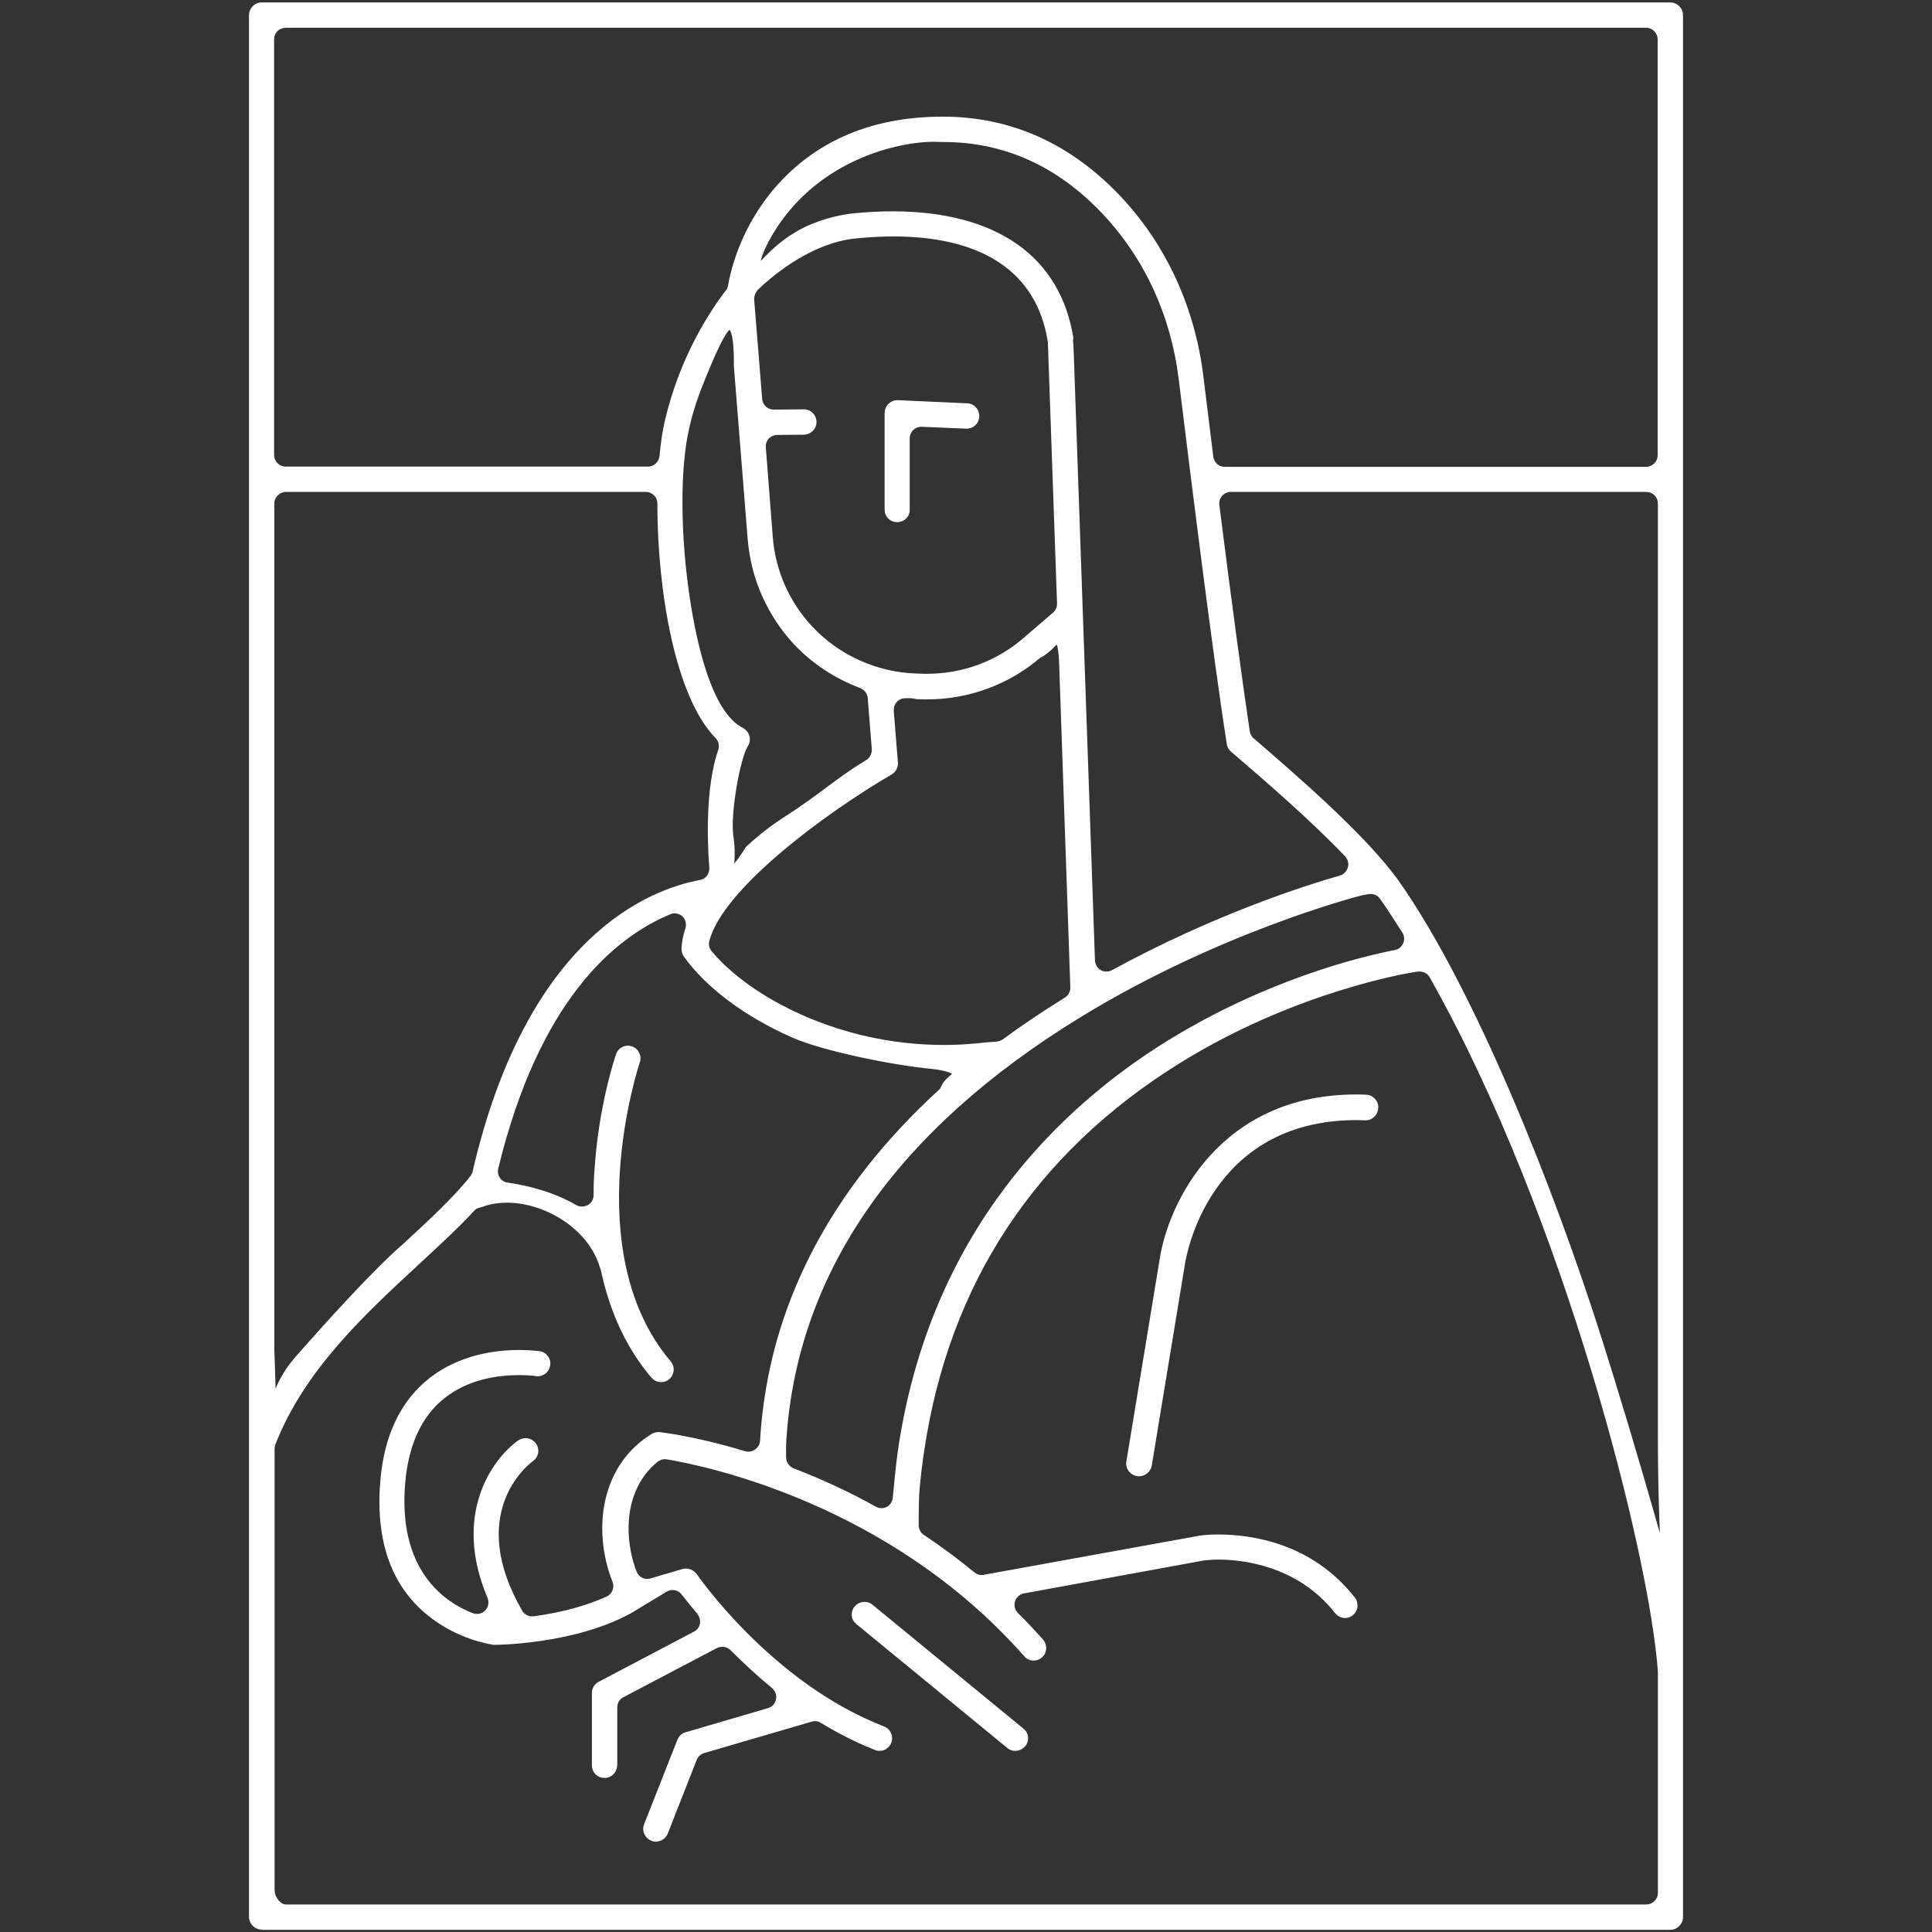 <?xml version="1.0" encoding="UTF-8"?> <svg xmlns="http://www.w3.org/2000/svg" id="a" width="800" height="800" viewBox="0 0 800 800"><rect x="0" y="0" width="800" height="800" fill="#333333" stroke="none"/><path d="m371.5,216.2c-1.4,0-2.7-.5-3.7-1.5s-1.5-2.3-1.5-3.7v-40c0-1.4.6-2.8,1.6-3.8,1-.9,2.3-1.5,3.6-1.5h.2l28.8,1.3c2.9.1,5.1,2.6,5,5.5-.1,2.8-2.4,5-5.2,5h-.2c-17.1-.7-18.5-.8-18.6-.8-1.2,0-2.4.5-3.3,1.3-.9.9-1.5,2.1-1.5,3.4v29.6c.1,2.9-2.3,5.2-5.2,5.2Z" fill="#fff"></path><path d="m420.4,725c-1.2,0-2.4-.4-3.3-1.2l-62.5-51.3c-1.1-.9-1.8-2.1-1.9-3.5s.3-2.8,1.2-3.8c1-1.2,2.5-1.9,4.1-1.9,1.2,0,2.4.4,3.3,1.2l62.5,51.3c1.1.9,1.8,2.1,1.9,3.5s-.3,2.8-1.2,3.8c-1.1,1.2-2.6,1.9-4.1,1.9Z" fill="#fff"></path><path d="m471.6,611.3c-.3,0-.6,0-.9-.1-2.8-.5-4.8-3.2-4.3-6l13.8-83.8c3.6-23.6,25.1-68.2,81.3-68.2,1.3,0,2.7,0,4.1.1,1.4,0,2.7.6,3.7,1.7,1,1,1.5,2.4,1.4,3.8-.1,2.8-2.4,5.1-5.2,5.1h-.2c-1.2,0-2.4-.1-3.5-.1-61.4,0-70.7,56.9-71.1,59.4l-13.8,83.8c-.5,2.4-2.7,4.3-5.3,4.3Z" fill="#fff"></path><path d="m108.4,799c-2.9,0-5.3-2.4-5.3-5.3V6.3c0-2.9,2.4-5.3,5.3-5.3h583.2c2.9,0,5.3,2.4,5.3,5.3v787.5c0,2.9-2.4,5.3-5.3,5.3H108.4v-.1Zm101.6-301c-3.4,0-6.7.5-9.6,1.5-.4.2-.9.3-1.3.4-1,.3-1.9.5-2.5,1.2-6.9,7.5-15.5,15.3-23,22.3-22.3,20.6-47.6,43.9-59.6,74.8-.2.5-.3,1.1-.3,1.7v182.5c0,2.3,1.1,4.4,2.9,5.6.8.6,1.4.6,1.9.6h563.2c2.6,0,4.8-2.1,4.8-4.8v-91.5c-3.3-47.9-38.7-188.9-94.5-287.6-.8-1.5-2.4-2.4-4.1-2.4h-.7c-.2,0-2.3.3-2.6.4-.5.1-48,7.6-96.2,37.6-59.8,37.2-95.4,91.2-105.7,160.4-.8,5.1-1.4,10.4-1.9,15.7-.3,2.8-.3,7.7-.4,12.3v2.8c0,1.6.8,3.2,2.2,4.1,7.2,4.8,14.2,10,20.9,15.5.8.7,1.9,1.1,3,1.1.3,0,.6,0,.8-.1l89.9-16.3h.2c.5-.1,3.1-.4,7.1-.4,13.5,0,38.7,3.4,56.5,26.1.9,1.1,1.2,2.5,1.1,3.9-.2,1.4-.9,2.6-2,3.5-.9.7-2,1.1-3.2,1.1-.4,0-.9-.1-1.3-.2-1.1-.3-2.1-1-2.9-2-15.6-19.8-38.8-22-48-22-2.9,0-4.8.2-5.6.3h-.3l-74.8,13.7c-1.7.3-3.2,1.6-3.7,3.3s-.1,3.5,1.2,4.8c3.8,3.8,7.2,7.4,10.3,10.9,1.5,1.7,1.8,4,.9,5.9-.9,1.8-2.7,2.9-4.7,2.9-1.5,0-2.9-.6-3.9-1.8-56.2-63.7-133-79-147.9-81.5-.3,0-.5-.1-.8-.1-1.1,0-2.1.4-3,1-5.6,4.5-9.3,10.6-11.1,18.2-1.9,8.3-1.1,18.5,2.2,27.1.2.6.5,1.1.8,1.5,1,1.2,2.3,1.8,3.7,1.8.5,0,.9-.1,1.3-.2l13.3-3.9c.5-.1,1-.2,1.5-.2,1.7,0,3.4.9,4.4,2.3.3.4,30.9,45,77.4,63,1,.4,1.8,1,2.4,1.7,1.1,1.5,1.4,3.4.8,5.1-.8,2-2.7,3.4-4.9,3.4-.6,0-1.3-.1-1.9-.4-7.3-2.8-14.8-6.6-22.4-11.2-.7-.5-1.6-.7-2.5-.7-.5,0-.9.1-1.3.2l-44.5,13c-1.4.4-2.6,1.5-3.1,2.8l-11.9,30.3c-.7,1.9-2.3,3.2-4.2,3.5-.3,0-.5.1-.8.1-.7,0-1.3-.1-1.9-.4-1.3-.5-2.3-1.5-2.9-2.8s-.6-2.7-.1-4l13.8-35c.6-1.5,1.8-2.7,3.4-3.1l34.1-10c2.2-.6,3.6-2.7,3.4-5.1-.1-1.2-.8-2.4-1.8-3.3-5.9-4.8-11.6-10.1-17.1-15.6-.9-.9-2.1-1.4-3.4-1.4-.8,0-1.5.2-2.2.5l-38.8,20.4c-1.6.8-2.5,2.4-2.5,4.2v23.8c0,2.6-1.8,4.8-4.2,5.3-.4.1-.7.1-1.1.1-1.4,0-2.7-.5-3.7-1.5s-1.5-2.3-1.5-3.7v-30c0-2,1.1-3.7,2.8-4.6l39.5-20.8c1.6-.8,2.5-2.4,2.5-4.1,0-1.1-.4-2.3-1.2-3.3-2.9-3.5-5.1-6.2-6.4-7.9-.9-1.2-2.3-1.9-3.8-1.9-.4,0-.7,0-1.1.1s-.9.3-1.4.6c-6.6,4-9.9,6-10.3,6.2-22.4,14.9-57.2,15.8-61.1,15.8h-.1c-2.3-.3-14.4-2.4-25.8-11-16.3-12.2-23.4-31.4-21.2-57.1,1.6-18.8,8.5-33.1,20.4-42.4,12.3-9.6,27-11.6,37.2-11.6,4.9,0,8,.5,8.4.5,1.4.2,2.6,1,3.4,2.1.8,1.1,1.2,2.5.9,3.9-.4,2.5-2.6,4.4-5.2,4.4-.3,0-.5,0-.8-.1-.5-.1-3.1-.4-6.8-.4-8.6,0-20.9,1.6-30.9,9.5-9.4,7.4-14.9,19.2-16.3,34.9-3.2,36.4,16.2,49.6,28,54.2.6.2,1.1.3,1.7.3,1.3,0,2.5-.5,3.4-1.4,1.3-1.4,1.7-3.4,1-5.2-14.4-33.9,1.2-56.9,12.6-65.2.9-.6,2-1,3.1-1,1.7,0,3.3.8,4.3,2.2,1.7,2.3,1.2,5.6-1.2,7.3-2.9,2.1-27.4,22.2-4.5,61.9.8,1.5,2.4,2.4,4.1,2.4h.6c11.7-1.6,21.9-4.4,30.3-8.2,2.3-1.1,3.4-3.8,2.4-6.2-4.3-10.8-5.4-23.2-2.9-34,2.7-11.7,9.3-21.1,19.1-27.1.8-.5,1.8-.8,2.7-.8h.6c.6.1,14.6,1.6,35.4,7.9.4.1.9.2,1.4.2,1.5,0,2.9-.7,3.9-2,.5-.6.8-1.4.9-2.4.1-.5.1-1,.1-1.4,3.5-54,28.6-102.6,74.4-144.4,0,0,.1-.2.2-.4.3-.6.7-1.5,1.4-2.5,1.1-1.4,2.1-2.2,2.8-2.8.2-.2.5-.4.6-.5-.6-.7-4.5-1.7-8.5-2.1-16.8-1.6-45.6-7.6-57.7-13-19.6-8.6-35.9-20.9-44.8-33.5-.7-.9-1-2.1-1-3.2.1-2.7.6-5.5,1.6-8.4.5-1.6.2-3.4-.8-4.6-.9-1.1-2.3-1.7-3.7-1.7-.6,0-1.2.1-1.8.4-23.1,9.6-54.3,35.7-71.2,105.3-.3,1.3-.1,2.7.7,3.8.7,1.1,1.9,1.9,3.3,2,7.5,1.1,18.6,3.6,28.3,9.3.7.4,1.6.6,2.4.6s1.6-.2,2.4-.6c1.5-.8,2.4-2.4,2.4-4.1,0-3.9.1-7.5.4-10.9,1.7-26.4,8.6-46.6,8.9-47.5.7-2.1,2.7-3.5,4.9-3.5.6,0,1.2.1,1.7.3,2.7.9,4.2,3.9,3.2,6.7-.3.8-25.9,78,12.8,123.7,1.9,2.2,1.6,5.5-.6,7.4-.9.8-2.1,1.2-3.4,1.2-1.5,0-3-.7-4-1.9-10.2-12-17.2-27-20.9-44.5-.1-.3-.1-.4-.2-.6,0-.1-.1-.2-.1-.2-4.9-16.9-23.6-27.1-38.5-27.1Zm357.7-127.8h-.7c-1.4.2-2.4.4-3.3.6-2.4.6-58.8,15.3-115.8,50.1-76.6,46.8-117.8,105.8-122.3,175.4-.1,1.3-.1,2.8-.1,4.2v2.9c0,2,1.2,3.8,3.1,4.6,11.7,4.5,23.2,9.8,34.1,15.9.7.4,1.5.6,2.3.6s1.6-.2,2.3-.6c1.4-.8,2.3-2.3,2.4-3.9.1-1.4,1.3-13.9,2-18.6,13.1-91.8,67.9-143.3,111.5-170.3,40.7-25.2,79.5-34.8,94.3-37.7.9-.2,1.6-.5,2.2-1,1.8-1.6,2.3-4.2,1-6.2-3-4.7-6-9.4-9.1-13.8-.9-1.4-2.3-2.2-3.9-2.2Zm-58.2-166.5c-.4,0-.7,0-.9.1-2.5.6-4,2.8-3.7,5.3,5.4,42.8,9.7,74.3,12.6,93.7.2,1.1.7,2.2,1.6,2.9l.8.7c16.2,14,46.5,40,59.8,59.1,31,44.4,63.6,125.7,83.8,189.6,6.2,19.6,14.5,46.8,23.8,79.7-.3-8.4-.6-17-.7-25.8-.1-5.8-.1-11.5-.1-17.1V208.7c0-1.1-.3-2.1-.8-2.9-.9-1.3-2.4-2.1-4-2.1h-172.2Zm-391.1,0c-2.6,0-4.8,2.1-4.8,4.8v350.5c.1,2.8.2,5.7.3,8.6,0,1.2,0,2.2.1,3.2,0,1.7.1,3.2.1,4.3,0-.1.1-.2.1-.3.8-1.9,2.1-4.7,4.3-8,1.1-1.6,2.1-2.9,3.8-4.9,33.5-38,43.8-46,44.2-46.4,10.8-10,21.1-19.4,28.3-28.5.4-.6.8-1.2.9-1.9,22.5-97.4,73.3-116.9,94.1-120.7,2.4-.4,4.1-2.6,3.9-5.1-.9-11.8-1.5-33.7,3.7-48.8.6-1.7.2-3.6-1.1-4.9-16.7-17-24.1-61-24.1-97,0-1.1-.3-2.1-.8-2.8-.9-1.3-2.4-2.1-3.9-2.1H118.4Zm257.8,85.4h-1.3c-1.3.1-1.7.3-1.9.4-.9.4-1.7,1-2.2,1.9-.5.8-.8,1.9-.7,3.1l1.7,21.2c.2,2-.9,4-2.6,5-27.3,15.9-70,47.4-75.5,69-.4,1.5,0,3,1,4.2,15.6,18.7,52.4,38.8,96.1,38.8,4.3,0,8.6-.2,12.8-.6.5,0,1.2-.1,2-.2,1.8-.2,4.3-.4,7.1-.6.9-.1,1.8-.4,2.5-.9,8-5.9,16.7-11.7,25.7-17.3,1.5-.9,2.3-2.5,2.3-4.2l-4.6-133.2c-.2-6.6-.8-8.4-1.1-8.8l-.8.8c-.8.9-2.1,2.2-4.1,3.6-.6.4-1.2.8-1.9,1.1h0c-13,11.1-29.6,17.2-46.8,17.2h-1.5l-2.7-.1h-.2c-1.2-.3-2.2-.4-3.3-.4Zm68.1-148.2c.1.8.2,2.2.3,4.9,0,0,3.8,108.6,3.8,108.7l5,143.2c.1,1.6,1,3.2,2.4,4,.7.4,1.5.6,2.4.6.8,0,1.6-.2,2.3-.6,41.7-22.8,79.7-35,94.2-39.1.7-.2,1.2-.4,1.6-.8,1.2-.9,1.8-2.1,2-3.5.1-1.4-.4-2.7-1.3-3.7-14.4-15.1-33.5-31.5-43.7-40.3l-3.6-3.1c-.9-.8-1.6-1.9-1.7-3.1-5.5-34.6-14.8-109.4-19.9-150.9-3.2-26.4-14.1-50.1-31.4-68.5-18.6-19.8-40.8-29.9-66.1-29.9h-.8c-.6,0-1.6-.1-2.9-.1h-.2c-13.4,0-41,6-59.8,28.5-7.6,9.1-11.3,17.8-11.9,20.8.5-.4,1.1-1,1.6-1.6,3-3,8.1-8.1,16.1-12.1,8.8-4.3,17-5.6,21.1-6,5.4-.5,10.7-.8,15.7-.8,43.1,0,69.7,18.7,75,52.7-.2.2-.1.4-.2.7h0Zm-142.2-4.3c-.4.2-2.3,1.9-7.3,13.6-3.8,9-7.1,16.8-9.4,27-3.9,16.8-3.7,44.6.3,70.9,3.2,20.9,9.6,47.1,21.9,53.3,1.3.7,2.3,1.9,2.7,3.3.4,1.4.2,3-.6,4.2-3.1,4.8-7.2,26.9-6.1,36.8,0,.4.1.9.2,1.4.2,1.8.5,4.1.4,7.3,0,.8-.1,1.6-.1,2.3,0,.3,0,.6-.1.9,1.2-1.3,3.2-4.2,4.8-6.8,0-.1.1-.2.2-.2,4.9-4.6,10.2-8.7,15.6-12.2,7.5-4.8,12.9-8.8,18.1-12.7,5.1-3.8,9.9-7.3,16-11,1.5-.9,2.4-2.7,2.3-4.4l-1.7-21.3c-.1-1.8-1.4-3.4-3.1-4.1-10.5-3.9-20-10.2-27.5-18.2-5.5-5.9-9.9-12.7-13.2-20.1-3.3-7.4-5.2-15.3-5.9-23.3l-5.7-71.4c.1-13.3-1.5-15.1-1.8-15.3Zm30.8,32.9c1.6,0,3,.7,4,1.9s1.4,2.8,1.1,4.4c-.5,2.4-2.7,4.2-5.3,4.2l-10.9.1c-1.3,0-2.6.6-3.5,1.5-.9,1-1.3,2.3-1.2,3.6l2.9,37.2c.5,6.8,2.2,13.5,5,19.9,2.8,6.3,6.6,12.1,11.3,17.1,11.2,12,27.1,19.1,43.5,19.5l2.7.1h1.4c14.7,0,28.8-5.2,39.9-14.8l12.2-10.5c1.1-.9,1.7-2.3,1.7-3.8l-3.8-108.2c0-.2,0-.4-.1-.6-4.6-28.3-26.8-43.2-64-43.2-4.8,0-9.9.3-15.2.8-17.6,1.7-33,13.9-40.6,21.1-.5.5-.9,1.1-1.2,1.7l-.1.3c-.3.8-.5,1.6-.4,2.4l3.3,41c.2,2.5,2.3,4.4,4.7,4.4l12.6-.1c-.1,0,0,0,0,0Zm57.5-121.2c28.3,0,53.1,11.2,73.8,33.2,18.8,20.1,30.6,45.8,34.1,74.4,1.2,9.6,2.6,20.9,4.1,33.2.3,2.4,2.3,4.2,4.7,4.2h174.5c2.6,0,4.8-2.1,4.8-4.8V16.3c0-2.6-2.1-4.8-4.8-4.8H118.5c-1.1,0-2.1.3-2.9.8-1.3.9-2.1,2.4-2.1,3.9v172.2c0,2.6,2.1,4.8,4.8,4.8h150c2.5,0,4.5-1.9,4.8-4.4.5-5.5,1.2-10.2,2.1-14.1,6.1-26.6,18.5-45.5,25.4-54.5.5-.6.8-1.4.9-2.1,1-5.8,5.4-26.2,22.9-44.2,16.6-17,38.8-25.6,66-25.6Z" fill="#fff"></path></svg> 
